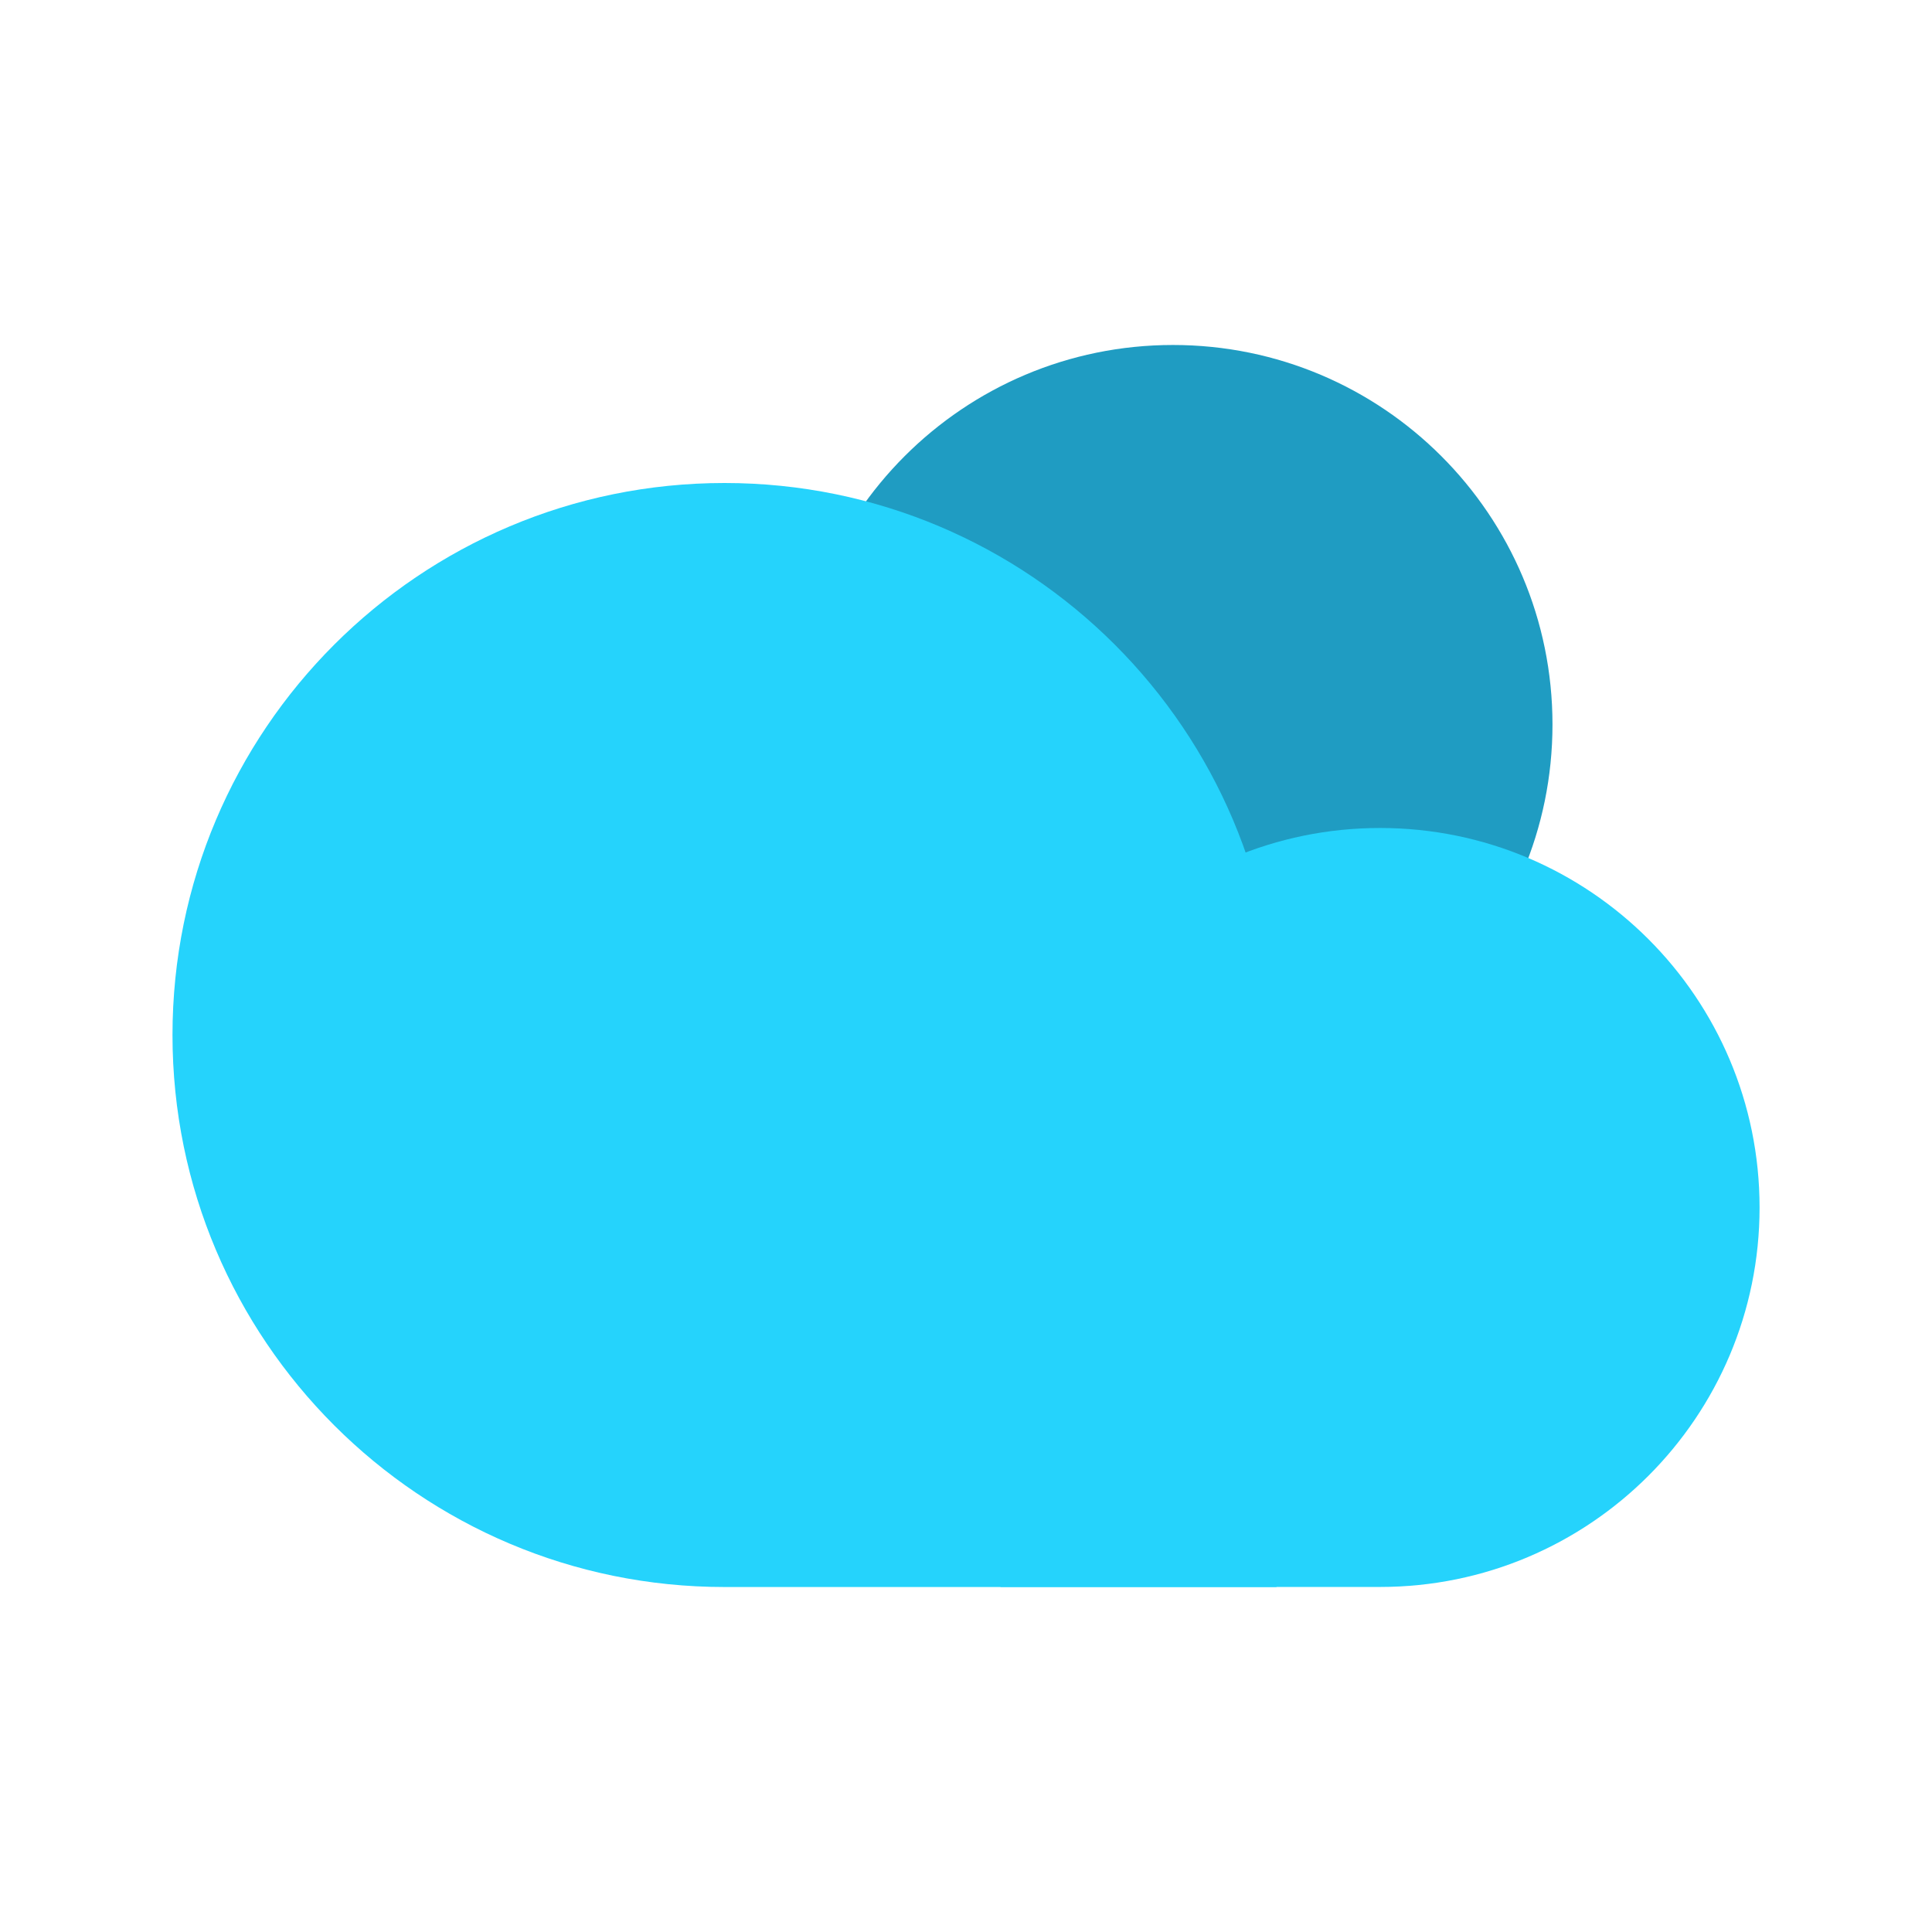 <svg width="32" height="32" viewBox="0 0 32 32" fill="none" xmlns="http://www.w3.org/2000/svg">
<path d="M13.143 12C13.143 8.528 15.957 5.714 19.428 5.714C22.9 5.714 25.714 8.528 25.714 12C25.714 15.471 22.9 18.285 19.428 18.285C15.957 18.285 13.143 15.471 13.143 12Z" fill="#1F9CC2"/>
<path d="M2.857 17.143C2.857 12.093 6.951 8 12 8C17.05 8 21.143 12.093 21.143 17.143V26.286H12C6.951 26.286 2.857 22.192 2.857 17.143Z" fill="#25D3FC"/>
<path d="M16.572 20C16.572 16.528 19.387 13.714 22.858 13.714C26.329 13.714 29.144 16.528 29.144 20C29.144 23.471 26.329 26.285 22.858 26.285H16.572V20Z" fill="#25D3FC"/>
</svg>
